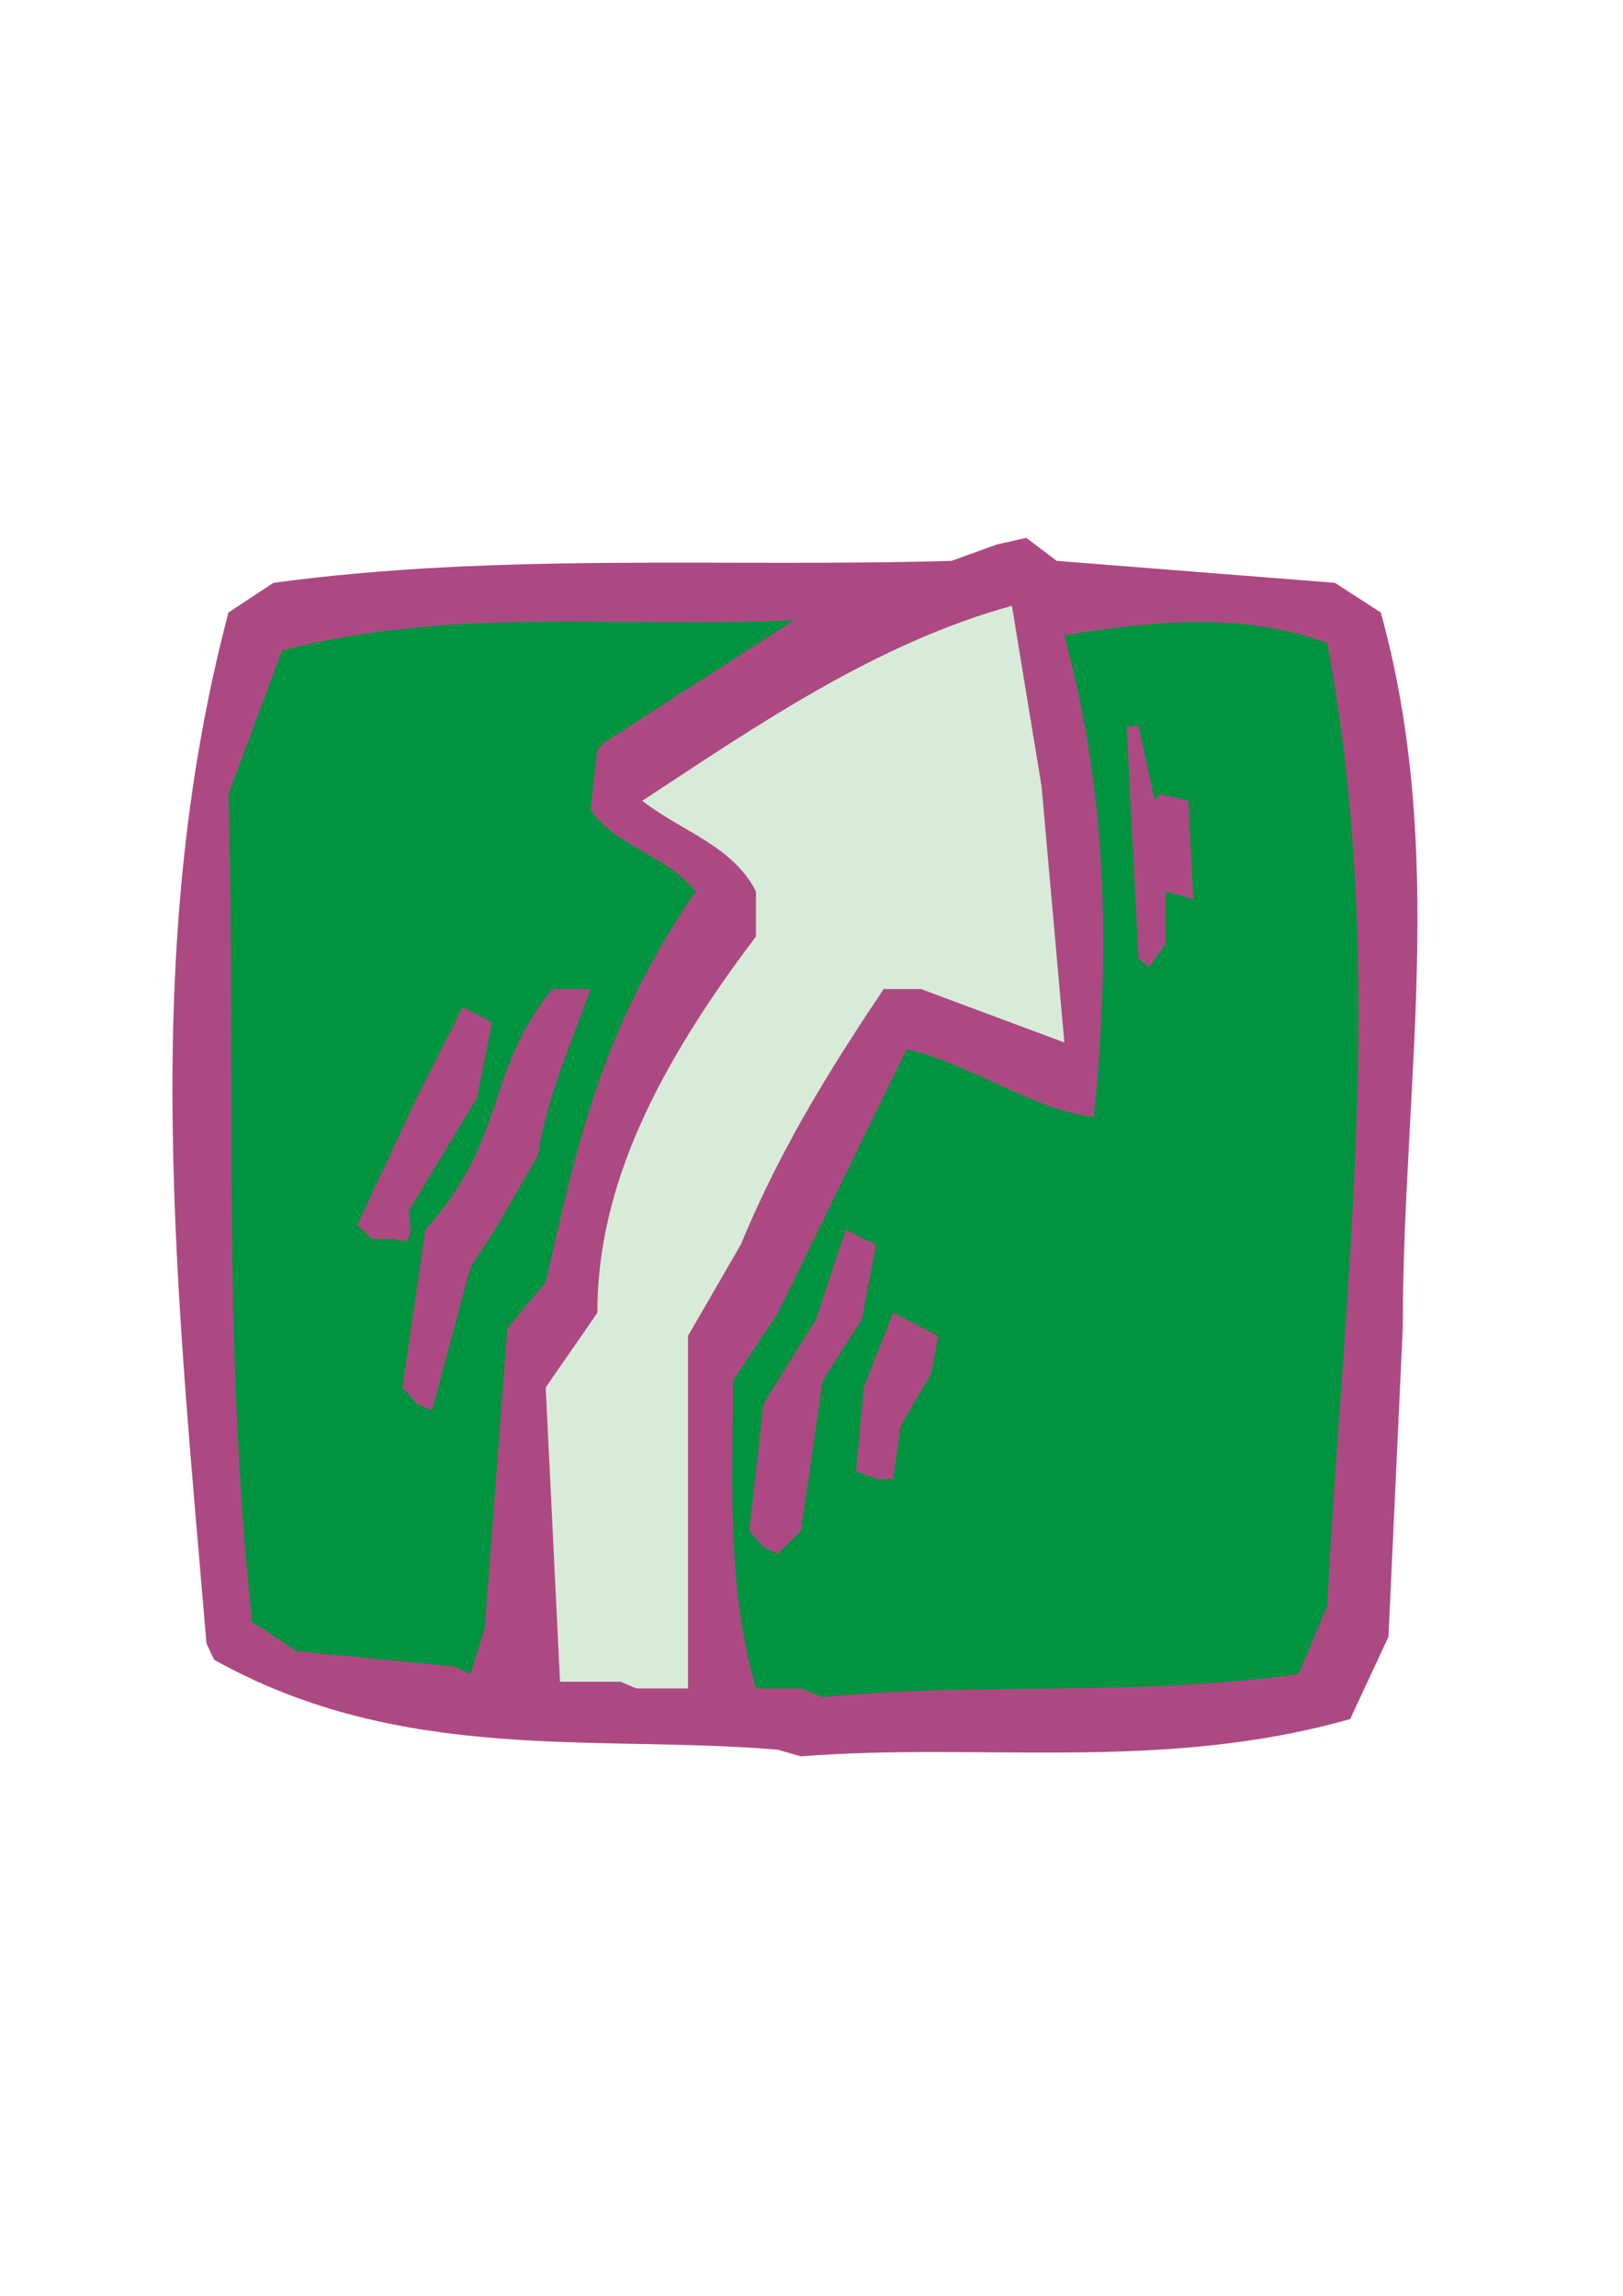 <?xml version="1.0" encoding="utf-8"?>
<!-- Created by UniConvertor 2.0rc4 (https://sk1project.net/) -->
<svg xmlns="http://www.w3.org/2000/svg" height="841.89pt" viewBox="0 0 595.276 841.89" width="595.276pt" version="1.1" xmlns:xlink="http://www.w3.org/1999/xlink" id="493bd28f-f608-11ea-b9b6-dcc15c148e23">

<g>
	<path style="fill:#ad4982;" d="M 285.326,641.625 C 219.086,636.009 147.59,647.241 78.542,608.649 75.734,602.673 75.734,602.673 75.734,602.673 64.862,473.361 50.822,349.377 83.798,224.601 L 100.286,213.729 C 183.014,202.497 266.39,208.113 349.046,205.665 L 365.534,199.689 376.406,197.241 387.566,205.665 489.59,213.729 506.438,224.601 C 530.918,313.233 514.502,398.769 514.502,487.041 L 509.246,600.225 495.206,630.393 C 425.798,650.049 359.918,638.817 293.75,644.073 L 285.326,641.625 Z" />
	<path style="fill:#009340;" d="M 293.75,619.161 L 277.262,619.161 C 266.39,581.001 268.838,544.857 268.838,506.337 L 285.326,481.425 332.558,384.729 C 357.47,390.705 379.214,407.193 401.246,409.641 406.862,351.465 406.862,293.649 390.374,233.025 423.71,227.409 456.614,224.601 486.782,235.833 509.246,354.633 492.758,473.361 486.782,588.993 L 476.27,613.905 C 415.286,622.329 359.918,616.713 301.742,622.329 L 293.75,619.161 Z" />
	<path style="fill:#d7ebd8;" d="M 227.51,616.713 L 205.406,616.713 200.15,508.785 219.086,481.425 C 219.086,434.481 241.55,390.705 277.262,343.401 L 277.262,326.913 C 268.838,310.137 249.902,304.881 235.574,293.649 277.262,266.289 321.326,235.833 371.15,222.153 L 382.022,288.393 390.374,382.281 337.814,362.697 324.134,362.697 C 301.742,395.961 285.326,423.609 271.646,456.513 L 252.35,489.849 252.35,619.161 233.486,619.161 227.51,616.713 Z" />
	<path style="fill:#009340;" d="M 166.526,611.097 L 108.71,605.481 92.222,594.609 C 92.222,592.161 92.222,592.161 92.222,592.161 81.35,489.849 86.606,390.705 83.798,291.201 L 103.454,238.569 C 166.526,222.153 227.51,230.577 291.302,227.409 L 222.254,271.905 C 219.086,274.713 219.086,274.713 219.086,274.713 L 216.638,296.817 C 225.062,310.137 243.998,313.233 255.158,326.913 219.086,379.473 211.022,423.609 200.15,470.193 L 186.11,487.041 177.758,597.417 172.502,613.905 166.526,611.097 Z" />
	<path style="fill:#ad4982;" d="M 280.07,567.321 L 274.814,561.345 280.07,514.689 299.294,483.873 310.166,450.969 321.326,456.513 316.07,483.873 301.742,506.337 293.75,561.345 285.326,569.769 280.07,567.321 Z" />
	<path style="fill:#ad4982;" d="M 313.982,539.601 C 313.982,539.601 313.982,539.601 313.982,539.601 L 316.79,508.785 327.59,481.425 344.078,489.849 341.63,503.529 330.398,522.753 327.59,542.409 C 322.046,542.409 322.046,542.409 322.046,542.409 L 313.982,539.601 Z" />
	<path style="fill:#ad4982;" d="M 152.846,514.689 L 147.59,508.785 156.014,450.969 C 186.11,417.705 177.758,393.153 202.598,362.697 L 216.638,362.697 C 208.574,384.729 200.15,404.025 197.342,423.609 L 183.014,448.449 172.502,464.937 158.462,517.209 152.846,514.689 Z" />
	<path style="fill:#ad4982;" d="M 136.358,454.353 L 131.102,449.097 152.846,402.585 169.694,369.321 180.494,374.865 174.95,402.585 150.038,443.841 C 150.038,449.097 152.846,457.521 144.782,454.353 L 136.358,454.353 Z" />
	<path style="fill:#ad4982;" d="M 417.59,351.465 L 413.198,266.289 C 417.59,266.289 417.59,266.289 417.59,266.289 L 423.566,293.649 C 425.438,291.201 425.438,291.201 425.438,291.201 L 435.878,293.649 437.678,329.721 427.526,326.913 427.526,346.209 421.478,354.633 417.59,351.465 Z" />
</g>
</svg>